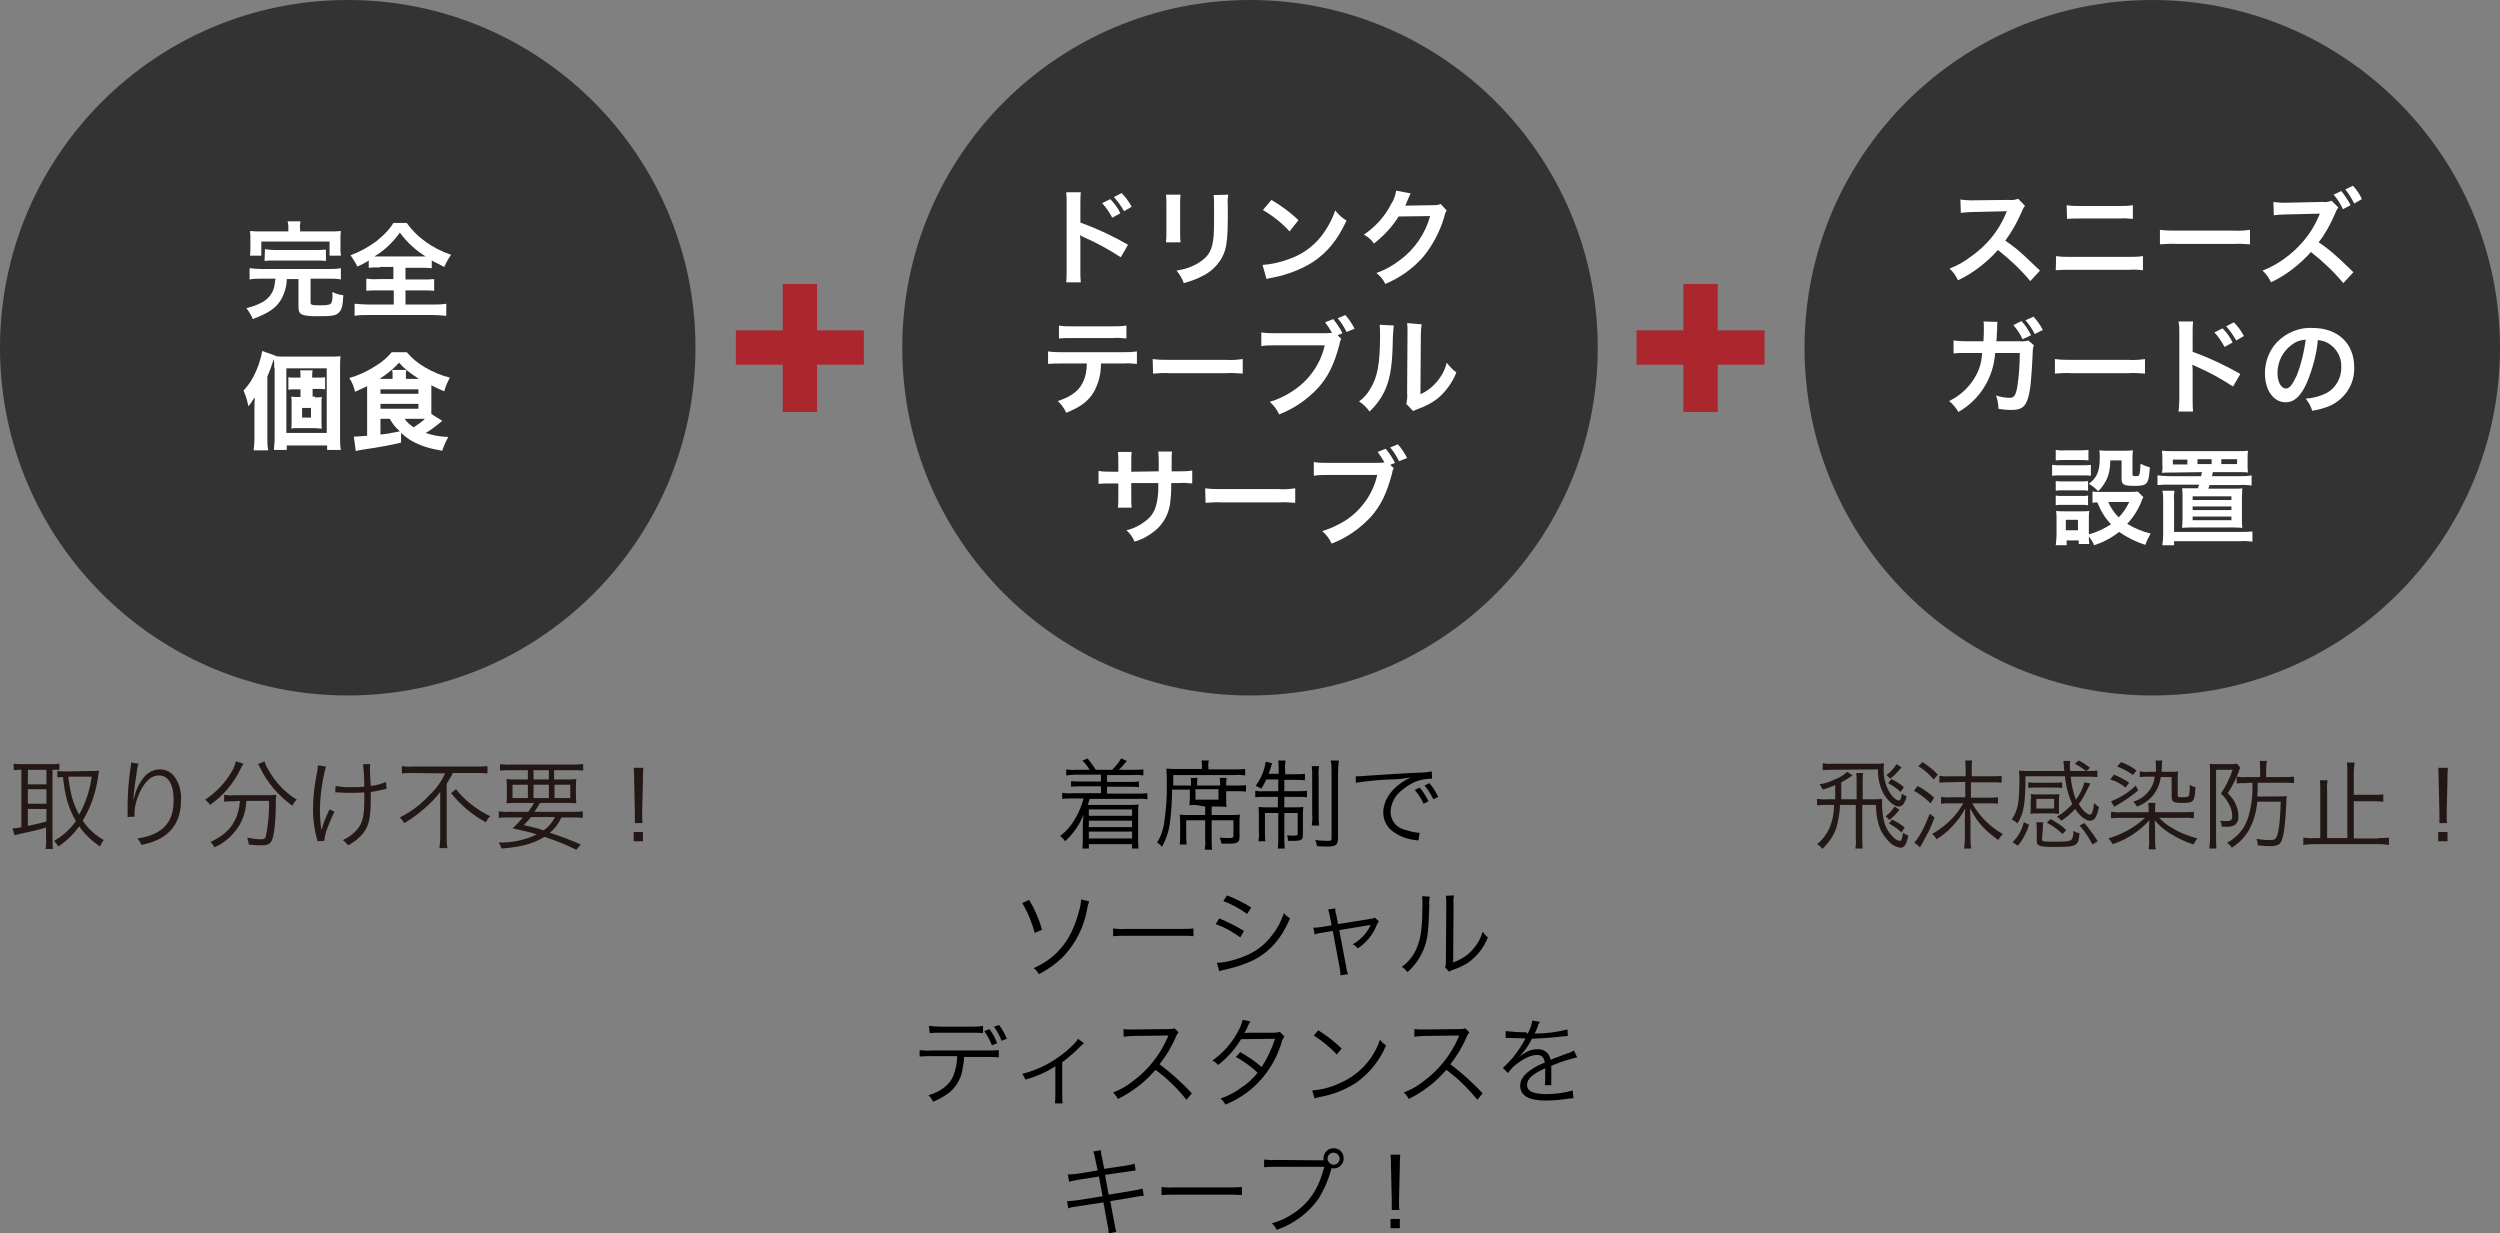 <?xml version="1.0" encoding="utf-8"?>
<!-- Generator: Adobe Illustrator 24.3.0, SVG Export Plug-In . SVG Version: 6.00 Build 0)  -->
<svg version="1.1" id="レイヤー_1" xmlns="http://www.w3.org/2000/svg" xmlns:xlink="http://www.w3.org/1999/xlink" x="0px"
	 y="0px" viewBox="0 0 619 305.4" style="enable-background:new 0 0 619 305.4;" xml:space="preserve">
<rect x="0" y="0" width="619" height="305.4" fill="#808080" stroke="none"/>
<style type="text/css">
	.st0{fill:#AC272D;}
	.st1{fill:#333333;}
	.st2{fill:#FFFFFF;}
	.st3{fill:#231815;}
	.st4{enable-background:new    ;}
</style>
<rect x="182.2" y="81.8" class="st0" width="31.7" height="8.5"/>
<rect x="193.8" y="70.3" class="st0" width="8.5" height="31.7"/>
<rect x="405.2" y="81.8" class="st0" width="31.7" height="8.5"/>
<rect x="416.8" y="70.3" class="st0" width="8.5" height="31.7"/>
<circle class="st1" cx="86.1" cy="86.1" r="86.1"/>
<circle class="st1" cx="309.5" cy="86.1" r="86.1"/>
<circle class="st1" cx="532.9" cy="86.1" r="86.1"/>
<path class="st2" d="M64.6,69c-0.9,0-1.9,0-2.8,0.2v-2.8c0.9,0.1,1.9,0.2,2.8,0.2h17c0.9,0,1.8,0,2.8-0.2v2.8
	C83.5,69,82.6,69,81.7,69h-4.8v5.9c0,0.6,0.3,0.7,2.5,0.7c1.9,0,2.5-0.2,2.7-0.7c0.2-0.7,0.3-1.5,0.2-2.2v-0.4
	c0.8,0.4,1.7,0.7,2.7,0.8c-0.1,2.6-0.4,3.7-1.2,4.4s-1.8,0.8-5.2,0.8c-3.9,0-4.7-0.4-4.7-2.2v-7h-2.9c0,1.7-0.5,3.4-1.3,4.9
	c-1.3,2.2-2.9,3.4-7.1,5c-0.4-1-1-1.9-1.6-2.7c1.4-0.3,2.7-0.8,4-1.5c1.6-0.9,2.8-2.5,3-4.4c0.1-0.5,0.1-0.9,0.2-1.4H64.6z
	 M71.4,56.7c0-0.6,0-1.3-0.2-1.9h3.2c-0.1,0.6-0.2,1.3-0.1,1.9v0.6h7.2c1,0,1.9,0,2.9-0.1c-0.1,0.7-0.1,1.3-0.1,2v2.1
	c0,0.7,0,1.3,0.1,2h-2.8v-3.5H64.7v3.5h-2.8c0.1-0.7,0.1-1.3,0.1-2v-2.1c0-0.7,0-1.3-0.1-2c0.9,0.1,1.9,0.1,2.8,0.1h6.7L71.4,56.7z
	 M65.6,61.7c0.8,0.1,1.6,0.2,2.4,0.2h10.2c0.8,0,1.7,0,2.5-0.1v2.8c-0.8-0.1-1.7-0.1-2.5-0.1H68c-0.8,0-1.7,0-2.5,0.1L65.6,61.7z"/>
<path class="st2" d="M94.1,66.2c-0.9,0-1.9,0-2.8,0.1v-1.8c-0.9,0.6-1.9,1.1-2.8,1.5c-0.5-1-1.1-1.9-1.7-2.8c2.2-0.8,4.4-2,6.3-3.4
	c1-0.8,2-1.7,2.9-2.7c0.5-0.6,1-1.2,1.4-1.9h3.3c1.3,1.8,2.8,3.3,4.6,4.6c1.9,1.4,4.1,2.5,6.4,3.3c-0.7,0.9-1.2,1.9-1.7,3
	c-1.2-0.6-1.9-1-3.1-1.6v1.9c-0.9-0.1-1.8-0.1-2.8-0.1h-3.7v2.9h4.2c1,0,1.9,0,2.9-0.1v2.9c-1-0.1-1.9-0.1-2.9-0.1h-4.2v3.5h6.8
	c1.1,0,2.2,0,3.3-0.2v3c-1.1-0.1-2.2-0.2-3.3-0.2H91c-1.1,0-2.2,0-3.2,0.2v-3c1.1,0.1,2.2,0.2,3.3,0.2h6.4v-3.5h-3.9
	c-1,0-1.9,0-2.9,0.1V69c1,0.1,1.9,0.2,2.9,0.1h3.8v-3H94.1z M104.2,63.5c0.6,0,0.7,0,1.2,0c-2.5-1.5-4.7-3.6-6.4-5.9
	c-1.7,2.4-3.8,4.4-6.3,5.9c0.5,0,0.8,0,1.1,0L104.2,63.5z"/>
<path class="st2" d="M264,69.9c0.1-1,0.1-1.9,0.1-2.9V50.3c0-0.9,0-1.8-0.1-2.7h3.6c-0.1,0.9-0.1,1.8-0.1,2.7v4.8
	c4.1,1.5,8,3.3,11.8,5.5l-1.8,3.1c-2.9-1.9-6-3.6-9.2-5c-0.3-0.1-0.6-0.3-0.9-0.5c0.1,0.6,0.1,1.2,0.1,1.8V67c0,1,0,1.9,0.1,2.9
	L264,69.9z M274.9,49.3c1,1,1.9,2.2,2.5,3.5l-2,1.1c-0.7-1.3-1.5-2.5-2.5-3.6L274.9,49.3z M278.3,52.3c-0.7-1.3-1.5-2.4-2.5-3.5
	l1.9-1c1,1,1.8,2.1,2.5,3.4L278.3,52.3z"/>
<path class="st2" d="M292.3,48.2c-0.1,0.8-0.1,1.6-0.1,2.3v7.2c0,0.8,0,1.5,0.1,2.3h-3.6c0.1-0.8,0.1-1.6,0.1-2.3v-7.2
	c0-0.8,0-1.6-0.1-2.3L292.3,48.2z M304.1,48.2c-0.1,0.8-0.2,1.6-0.1,2.4v3.5c0,4-0.2,6.2-0.7,7.9c-0.8,2.6-2.7,4.8-5.1,6.1
	c-1.6,0.9-3.3,1.5-5.1,2c-0.4-1.1-1-2.2-1.8-3.1c2-0.3,3.9-0.9,5.6-2c2.5-1.6,3.3-3.2,3.6-6.6c0.1-1.1,0.1-2.3,0.1-4.3v-3.3
	c0-0.8,0-1.7-0.1-2.5L304.1,48.2z"/>
<path class="st2" d="M312.6,65.6c2.7-0.2,5.3-0.9,7.7-1.9c3.1-1.3,5.8-3.5,7.7-6.4c1.1-1.6,2-3.4,2.6-5.2c0.8,1,1.7,1.9,2.8,2.5
	c-2.2,4.8-4.7,7.8-8.2,10.2c-3,1.9-6.4,3.2-9.9,3.9c-0.6,0.1-1.2,0.2-1.7,0.4L312.6,65.6z M314.8,49.5c2.4,1.4,4.7,3.1,6.7,5
	l-2.2,2.8c-1.9-2.1-4.2-3.9-6.6-5.3L314.8,49.5z"/>
<path class="st2" d="M358.2,52.1c-0.3,0.5-0.5,1-0.6,1.6c-1.1,3.7-2.9,7.1-5.3,10c-2.6,2.9-5.7,5.1-9.3,6.6c-0.5-1.1-1.3-2-2.2-2.7
	c2-0.7,4-1.8,5.7-3.1c3.7-2.7,6.4-6.6,7.6-11l-7.8,0.1c-1.6,2.6-3.7,4.8-6.1,6.7c-0.6-0.9-1.5-1.7-2.5-2.2c2.8-1.9,5.2-4.5,6.7-7.5
	c0.7-1,1.1-2.2,1.3-3.4l3.6,0.7c-0.2,0.3-0.3,0.5-0.4,0.8c-0.1,0.2-0.2,0.5-0.3,0.7l-0.3,0.7c-0.1,0.3-0.2,0.6-0.4,0.8
	c0.3,0,0.8,0,1.2,0l5.7-0.1c0.6,0,1.3,0,1.9-0.3L358.2,52.1z"/>
<path class="st2" d="M272.6,90.1c0,2.5-0.6,4.9-1.8,7c-1.4,2.3-3.3,3.7-6.8,5.1c-0.5-1.1-1.2-2.1-2.1-2.9c3.1-1,5.1-2.4,6.1-4.4
	c0.8-1.5,1.1-3.2,1.1-4.9h-6.3c-1.1,0-2.2,0-3.3,0.1v-3.1c1.1,0.2,2.2,0.2,3.4,0.2h15.2c1.1,0,2.2,0,3.4-0.2v3.1
	c-1.1-0.1-2.2-0.2-3.3-0.1H272.6z M262.1,80.6c1.1,0.2,2.2,0.2,3.4,0.2h10c1.1,0,2.2,0,3.4-0.2v3.2c-1.1-0.1-2.2-0.2-3.3-0.1h-10.1
	c-1.1,0-2.2,0-3.3,0.1V80.6z"/>
<path class="st2" d="M285.4,88.9c1.4,0.2,2.8,0.2,4.2,0.2h13.9c1.4,0.1,2.8,0,4.2-0.2v3.6c-1.4-0.1-2.8-0.2-4.2-0.1h-13.8
	c-1.4-0.1-2.8,0-4.2,0.1L285.4,88.9z"/>
<path class="st2" d="M332.1,83.9c-0.2,0.4-0.4,0.8-0.4,1.2c-1.3,5-2.8,8.1-5.3,10.9c-2.7,2.9-6,5.2-9.7,6.6
	c-0.5-1.2-1.3-2.2-2.3-3.1c2-0.6,3.9-1.5,5.7-2.7c4-2.6,6.9-6.7,7.9-11.3h-12.4c-1.1,0-2.2,0-3.3,0.2v-3.4c1.1,0.2,2.2,0.2,3.3,0.2
	h11.9c0.8,0,1.5,0,2.3-0.1c-0.5-0.9-1.1-1.8-1.7-2.6l2-0.8c0.9,1.1,1.7,2.3,2.3,3.5l-1.2,0.5L332.1,83.9z M333.4,82.2
	c-0.6-1.2-1.3-2.4-2.2-3.4l1.9-0.8c0.9,1,1.7,2.2,2.3,3.4L333.4,82.2z"/>
<path class="st2" d="M345.1,80.6c-0.2,1.9-0.3,3.9-0.3,5.8c-0.2,5.1-0.8,8-2.1,10.7c-0.9,1.8-2.1,3.4-3.6,4.8
	c-0.7-1-1.6-1.9-2.6-2.5c1.1-0.8,2-1.8,2.7-3c1.9-3,2.5-6.3,2.5-13.6c0-0.8,0-1.6-0.1-2.4L345.1,80.6z M352,80.3
	c-0.1,0.8-0.2,1.6-0.2,2.5l-0.1,14.8c1.6-0.7,2.9-1.7,4-3c1.2-1.4,2.1-3,2.5-4.8c0.7,0.9,1.5,1.8,2.4,2.4c-0.9,2.3-2.3,4.3-4.1,6
	c-1.6,1.4-3.5,2.4-5.5,3.1c-0.6,0.2-0.8,0.3-1.1,0.5l-1.7-1.8c0.2-0.9,0.3-1.8,0.2-2.8l0.1-14.7v-0.8c0-0.6,0-1.1-0.1-1.7L352,80.3z
	"/>
<path class="st2" d="M286.9,116.7v-1.2v-0.8c0-1,0-1.9-0.1-2.9h3.4c-0.1,0.6-0.1,1.2-0.1,1.7c0,1.6,0,1.6,0,3.2h1.7
	c1.1,0,2.3,0,3.4-0.2v3.2c-1.1-0.1-2.2-0.2-3.3-0.1H290c0,1.4,0,2.9-0.2,4.3c-0.2,2.9-1.5,5.6-3.8,7.5c-1.5,1.2-3.2,2.2-5.1,2.7
	c-0.4-1.1-1.1-2-2-2.8c1.8-0.4,3.5-1.3,5-2.5c1.8-1.5,2.5-3.2,2.8-6.2c0.1-0.6,0.1-1.2,0.1-3h-6.7v3.9c0,0.7,0,1.5,0.1,2.2h-3.4
	c0.1-0.7,0.1-1.5,0.1-2.2v-3.8h-1.6c-1.1,0-2.2,0-3.3,0.1v-3.2c1.1,0.2,2.2,0.2,3.4,0.2h1.5v-2.6c0-0.8,0-1.6-0.1-2.3h3.4
	c-0.1,0.7-0.1,1.5-0.1,2.2v2.7L286.9,116.7z"/>
<path class="st2" d="M298.4,120.9c1.4,0.2,2.8,0.2,4.2,0.2h13.9c1.4,0.1,2.8,0,4.2-0.2v3.6c-1.4-0.1-2.8-0.2-4.2-0.1h-13.8
	c-1.4-0.1-2.8,0-4.2,0.1L298.4,120.9z"/>
<path class="st2" d="M345.1,115.9c-0.2,0.4-0.4,0.8-0.4,1.2c-1.3,5-2.8,8.1-5.3,10.9c-2.7,2.9-6,5.2-9.7,6.6
	c-0.5-1.2-1.3-2.2-2.3-3.1c2-0.6,3.9-1.5,5.7-2.6c4-2.6,6.9-6.7,7.9-11.3h-12.4c-1.1,0-2.2,0-3.3,0.2v-3.4c1.1,0.2,2.2,0.2,3.3,0.2
	h11.9c0.8,0,1.5,0,2.3-0.1c-0.5-0.9-1.1-1.8-1.7-2.6l2-0.8c0.9,1.1,1.7,2.3,2.3,3.5l-1.2,0.5L345.1,115.9z M346.4,114.2
	c-0.6-1.2-1.3-2.4-2.2-3.4l1.9-0.8c0.9,1,1.7,2.2,2.3,3.4L346.4,114.2z"/>
<path class="st2" d="M502.7,69.6c-2.4-2.9-5.1-5.4-8-7.7c-2.8,3.1-6.1,5.7-9.9,7.5c-0.5-1.1-1.2-2.1-2.1-2.9
	c1.9-0.7,3.6-1.7,5.2-2.9c3.9-2.7,6.9-6.3,8.7-10.6l0.3-0.7c-0.4,0-0.4,0-8.6,0.2c-0.9,0-1.9,0.1-2.8,0.2l-0.1-3.3
	c0.8,0.1,1.5,0.2,2.3,0.2h0.6l9.1-0.1c0.8,0.1,1.6,0,2.3-0.3l1.7,1.8c-0.4,0.4-0.6,0.9-0.8,1.4c-1.1,2.5-2.4,4.9-4.1,7.2
	c1.7,1.1,3.3,2.4,4.8,3.8c0.6,0.6,0.6,0.6,3.8,3.6L502.7,69.6z"/>
<path class="st2" d="M509.1,63.4c1.1,0.2,2.2,0.2,3.3,0.2h14.9c1.1,0,2.2,0,3.3-0.2v3.5c-1.1-0.1-2.2-0.2-3.3-0.1h-15
	c-1.1,0-2.2,0-3.3,0.1L509.1,63.4z M511.7,50.8c1,0.2,2,0.2,3.1,0.2H525c1,0,2.1,0,3.1-0.2v3.4c-1-0.1-2-0.2-3-0.1h-10.3
	c-1,0-2,0-3,0.1L511.7,50.8z"/>
<path class="st2" d="M534.8,56.9c1.4,0.2,2.8,0.2,4.2,0.2h13.9c1.4,0.1,2.8,0,4.2-0.2v3.6c-1.4-0.1-2.8-0.2-4.2-0.1H539
	c-1.4-0.1-2.8,0-4.2,0.1L534.8,56.9z"/>
<path class="st2" d="M580.2,70.1c-2.4-2.9-5.1-5.4-8-7.7c-2.8,3.1-6.1,5.7-9.9,7.5c-0.5-1.1-1.2-2.1-2.1-2.9
	c1.9-0.7,3.6-1.7,5.2-2.8c3.8-2.7,6.9-6.3,8.7-10.6l0.3-0.7c-0.4,0-0.4,0-8.6,0.2c-0.9,0-1.9,0.1-2.8,0.2l-0.1-3.3
	c0.8,0.1,1.5,0.2,2.3,0.2h0.6L575,50c0.8,0.1,1.6,0,2.3-0.3l1.7,1.7c-0.4,0.4-0.6,0.9-0.8,1.4c-1.1,2.6-2.4,5-4.1,7.2
	c1.7,1.1,3.3,2.4,4.8,3.8c0.7,0.6,0.7,0.6,3.8,3.6L580.2,70.1z M579.7,47.3c0.9,1.1,1.7,2.3,2.3,3.5l-1.9,1
	c-0.6-1.3-1.3-2.5-2.3-3.6L579.7,47.3z M582.9,50.4c-0.6-1.2-1.3-2.4-2.2-3.5l1.9-0.9c0.9,1,1.7,2.1,2.2,3.3L582.9,50.4z"/>
<path class="st2" d="M503.6,85.5c-0.2,0.5-0.3,1.1-0.3,1.7c-0.1,2.9-0.4,7-0.6,8.7c-0.7,4.5-1.6,5.6-4.7,5.6c-1.1,0-2.2-0.1-3.2-0.3
	c0-1.1-0.2-2.3-0.6-3.3c1.1,0.4,2.3,0.6,3.4,0.6c1.1,0,1.5-0.6,1.9-2.8c0.4-2.8,0.6-5.5,0.6-8.3H494c-0.4,6.1-3.8,11.6-9.1,14.6
	c-0.6-1-1.4-2-2.3-2.7c2.9-1.4,5.3-3.7,6.8-6.6c0.7-1.4,1.2-2.9,1.3-4.5c0-0.4,0.1-0.7,0.1-0.8h-4.3c-0.9,0-1.9,0-2.8,0.1v-3.2
	c1,0.1,1.9,0.2,2.9,0.2h4.5c0.1-1,0.1-2.5,0.1-3.2v-0.7c0-0.3,0-0.7-0.1-1l3.5,0.1c-0.1,0.3-0.1,0.6-0.1,0.8c0,0.1,0,0.3,0,0.5
	c0,0.6,0,0.6-0.1,1.9c0,0.6,0,0.8-0.1,1.6h5.8c0.7,0.1,1.4,0,2.1-0.2L503.6,85.5z M500.5,79.5c1,1,1.7,2.2,2.4,3.5l-2.1,1
	c-0.6-1.3-1.4-2.5-2.3-3.5L500.5,79.5z M503.8,82.7c-0.6-1.2-1.4-2.4-2.3-3.4l2-0.9c0.9,1,1.7,2.1,2.3,3.3L503.8,82.7z"/>
<path class="st2" d="M508.8,88.9c1.4,0.2,2.8,0.2,4.2,0.2h13.9c1.4,0.1,2.8,0,4.2-0.2v3.6c-1.4-0.1-2.8-0.2-4.2-0.1H513
	c-1.4-0.1-2.8,0-4.2,0.1L508.8,88.9z"/>
<path class="st2" d="M539.4,101.9c0.1-1,0.2-1.9,0.2-2.9V82.3c0-0.9,0-1.8-0.2-2.7h3.6c-0.1,0.9-0.1,1.8-0.1,2.7v4.8
	c4.1,1.5,8,3.3,11.8,5.5l-1.8,3.1c-2.9-1.9-6-3.6-9.2-5c-0.3-0.1-0.6-0.3-0.9-0.4c0.1,0.6,0.1,1.2,0.1,1.8V99c0,1,0,1.9,0.1,2.9
	L539.4,101.9z M550.3,81.3c1,1,1.9,2.2,2.5,3.5l-2,1.1c-0.7-1.3-1.5-2.5-2.5-3.6L550.3,81.3z M553.7,84.3c-0.7-1.2-1.5-2.4-2.5-3.5
	l1.9-1c1,1,1.8,2.1,2.5,3.4L553.7,84.3z"/>
<path class="st2" d="M571.2,94.7c-1.5,3.4-3.1,4.9-5.3,4.9c-3,0-5.1-3-5.1-7.2c0-2.8,1-5.5,2.9-7.6c2.3-2.4,5.6-3.8,8.9-3.6
	c6.2,0,10.3,3.8,10.3,9.7c0.2,4.2-2.4,8.1-6.3,9.7c-1.3,0.5-2.7,0.9-4.1,1.1c-0.3-1.1-0.9-2.1-1.6-3c1.8-0.1,3.6-0.6,5.2-1.4
	c2.3-1.3,3.7-3.8,3.6-6.5c0.1-2.4-1.2-4.6-3.2-5.8c-0.8-0.5-1.7-0.7-2.6-0.8C573.6,87.7,572.6,91.3,571.2,94.7z M567.4,85.4
	c-2.2,1.6-3.5,4.2-3.5,7c0,2.1,0.9,3.8,2.1,3.8c0.9,0,1.7-1.1,2.7-3.3c1.1-2.8,1.8-5.8,2.2-8.8C569.5,84.2,568.4,84.6,567.4,85.4z"
	/>
<path class="st2" d="M508.1,115.1c0.7,0.1,1.4,0.1,2.1,0.1h5.4c0.7,0,1.4,0,2.1-0.1v2.7c-0.7-0.1-1.3-0.1-2-0.1h-5.5
	c-0.7,0-1.4,0-2.1,0.1L508.1,115.1z M530.7,123.1c-0.2,0.3-0.4,0.7-0.5,1.1c-0.8,2-2,3.9-3.5,5.5c1.8,1.1,3.7,1.9,5.8,2.4
	c-0.5,0.9-1,1.8-1.3,2.8c-2.3-0.7-4.5-1.8-6.5-3.2c-1.9,1.5-4,2.6-6.2,3.3c-0.3-0.8-0.8-1.5-1.3-2.2c0,0.6,0,1.2,0.1,1.9h-2.6v-0.9
	h-3v1.2h-2.7c0.1-0.9,0.2-1.7,0.2-2.6v-3.8c0-0.7,0-1.4-0.1-2.1c0.6,0.1,1.2,0.1,2,0.1h4.5c0.6,0,1.2,0,1.7-0.1
	c-0.1,0.6-0.1,1.3-0.1,1.9v3.9c2-0.5,3.8-1.4,5.5-2.5c-1.5-1.5-2.6-3.4-3.4-5.4c-0.4,0-0.8,0-1.2,0.1v-2.8c0.5,0.1,1.1,0.1,1.7,0.1
	h7.7c0.6,0,1.2,0,1.8-0.1L530.7,123.1z M509,111.4c0.7,0.1,1.5,0.2,2.2,0.1h3.7c0.7,0,1.5,0,2.2-0.1v2.6c-0.7-0.1-1.5-0.1-2.2-0.1
	h-3.7c-0.7,0-1.5,0-2.2,0.1V111.4z M509,119.1c0.6,0.1,1.1,0.1,1.7,0.1h4.6c0.6,0,1.1,0,1.7-0.1v2.4c-0.6-0.1-1.1-0.1-1.7-0.1h-4.6
	c-0.6,0-1.1,0-1.7,0.1L509,119.1z M509,122.7c0.6,0.1,1.1,0.1,1.7,0.1h4.6c0.6,0,1.1,0,1.7-0.1v2.4c-0.6-0.1-1.1-0.1-1.7-0.1h-4.6
	c-0.6,0-1.1,0-1.7,0.1L509,122.7z M511.5,131.3h3v-2.6h-3V131.3z M522.5,114.2c0,1.7-0.3,3.4-1.1,4.9c-0.5,0.9-1.1,1.8-1.9,2.5
	c-0.7-0.7-1.4-1.3-2.3-1.8c2-1.5,2.7-3.1,2.7-6.5c0-0.6,0-1.2-0.1-1.8c0.7,0.1,1.4,0.1,2.1,0.1h4c0.7,0,1.5,0,2.2-0.1
	c-0.1,0.7-0.1,1.5-0.1,2.2v3.8c0,0.3,0.2,0.4,0.8,0.4c1,0,1,0,1.2-3.1c0.7,0.4,1.5,0.7,2.3,0.9c-0.3,4.3-0.6,4.6-3.9,4.6
	c-2.5,0-3.1-0.3-3.1-1.7v-4.6H522.5z M522,124.3c0.6,1.4,1.5,2.7,2.6,3.8c1.1-1.1,1.9-2.4,2.6-3.8H522z"/>
<path class="st2" d="M538,117c-1.2,0-2.2,0-2.7,0.1c0.1-0.7,0.2-1.3,0.1-2v-1.4c0-0.7,0-1.4-0.1-2.1c0.8,0.1,1.8,0.1,2.9,0.1h15.5
	c1.1,0,2.4,0,2.9-0.1c-0.1,0.7-0.1,1.4-0.1,2.1v1.3c0,0.7,0,1.3,0.1,2c-0.5-0.1-1.4-0.1-2.7-0.1h-6l-0.2,1h6.8c1,0,2,0,3-0.2v2.5
	c-1-0.1-2-0.2-3-0.1h-7.4c-0.2,0.5-0.2,0.5-0.3,0.9h6c1,0,1.9,0,2.4-0.1c0,0.6-0.1,1.3-0.1,2.5v5c0,0.8,0,1.5,0.1,2.3
	c-1.1-0.1-1.5-0.1-2.5-0.1h-9.9c-1,0-1.4,0-2.5,0.1c0-0.7,0.1-1.3,0.1-2.3v-5c0-1.2,0-1.8-0.1-2.5c0.8,0,1.1,0,2.4,0h1.5
	c0.2-0.5,0.2-0.6,0.3-0.9h-7.3c-1,0-2,0-3,0.1v-2.4c1,0.1,2,0.2,3,0.2h7.8c0.1-0.4,0.1-0.5,0.2-1L538,117z M554.7,131.7
	c1,0,2,0,3-0.1v2.5c-1-0.1-2-0.2-3-0.1h-16.4v1h-2.9c0.1-0.9,0.2-1.7,0.2-2.6v-8.6c0-0.8,0-1.6-0.2-2.3h3c-0.1,0.8-0.2,1.5-0.1,2.3
	v7.9L554.7,131.7z M541.7,113.8H538v1.2h3.6V113.8z M542.9,123.8h9.6v-0.9h-9.6V123.8z M542.9,126.3h9.6v-0.9h-9.6V126.3z
	 M542.9,128.8h9.6v-0.9h-9.6V128.8z M547.6,113.7h-3.5v1.2h3.5V113.7z M553.9,114.9v-1.2H550v1.2H553.9z"/>
<path class="st3" d="M5.2,190.6c-0.6,0-1.2,0-1.8,0.1v-1.6c0.6,0.1,1.3,0.1,1.9,0.1h7.6c0.6,0,1.2,0,1.8-0.1v1.5c-1,0-1.1,0-1.7,0
	v17.1c0,0.8,0,1.7,0.1,2.5h-1.8c0.1-0.8,0.2-1.7,0.1-2.5v-2.8c-1.5,0.5-3.4,0.9-6.6,1.6c-0.4,0.1-0.8,0.2-1.2,0.3l-0.5-1.7
	c0.7,0,1.5-0.1,2.2-0.3v-14.3H5.2z M6.9,194.2h4.6v-3.6H6.9V194.2z M6.9,199h4.6v-3.6H6.9V199z M6.9,204.5c1.9-0.4,2.8-0.6,4.6-1.1
	v-3.1H6.9V204.5z M22.7,190.9c0.6,0,1.2,0,1.8-0.1c0,0.2-0.1,0.9-0.2,1.4c-0.5,3.9-1.8,7.6-3.8,11c1.3,2,3.1,3.6,5.2,4.8
	c-0.4,0.5-0.7,1-0.9,1.6c-2-1.3-3.8-3-5.2-5c-1.4,2-3.2,3.7-5.2,5c-0.2-0.5-0.6-1-1-1.4c2.1-1.2,4-2.9,5.4-4.9
	c-1.8-3.1-2.7-6-3.2-10.9c-0.5,0-0.9,0-1.4,0.1v-1.6c0.7,0.1,1.3,0.1,2,0.1L22.7,190.9z M16.9,192.3c0.2,1.7,0.5,3.4,0.9,5
	c0.4,1.5,1,3,1.8,4.4c1.6-2.9,2.7-6.1,3.1-9.4L16.9,192.3z"/>
<path class="st3" d="M34.3,189.1c-0.3,0.8-0.4,1.6-0.5,2.5c-0.4,2.4-0.7,5-0.8,6.3h0.1c0-0.2,0-0.2,0.2-0.7c0.3-1.3,0.8-2.5,1.5-3.6
	c1.3-2.1,2.9-3.1,4.8-3.1c1.6,0,3,0.8,3.8,2.1c1.1,1.7,1.6,3.8,1.4,5.8c0,4.3-1.9,7.6-5.5,9.4c-1.4,0.7-2.8,1.1-4.3,1.4
	c-0.2-0.6-0.6-1.2-1-1.6c1.7-0.2,3.4-0.7,4.9-1.5c2.8-1.6,4.1-4.1,4.1-8s-1.3-6.1-3.7-6.1c-1.8,0-3.4,1.4-4.7,4.2
	c-0.8,1.7-1.3,3.5-1.3,5.4c0,0.1,0,0.2,0,0.6l-1.7,0.1V202v-0.4l0-2.5v-0.6c0.1-3,0.3-5.9,0.8-8.9c0-0.3,0.1-0.5,0.1-0.8L34.3,189.1
	z"/>
<path class="st3" d="M60.3,189.1c-0.3,0.4-0.5,0.8-0.7,1.2c-1.7,3.6-4.3,6.7-7.6,9c-0.3-0.5-0.7-0.9-1.2-1.3c2.7-1.8,5-4.2,6.6-7
	c0.5-0.8,0.8-1.6,1-2.5L60.3,189.1z M58,198.4c-0.8,0-1.7,0-2.5,0.1v-1.7c0.8,0.1,1.6,0.2,2.5,0.1h7.9c0.8,0,1.7,0,2.5-0.1
	c-0.1,0.6-0.1,1.1-0.1,1.7c0,4.6-0.4,8.7-1.1,9.8c-0.4,0.7-1,1-2.4,1c-0.8,0-1.6,0-3.2-0.2c-0.1-0.6-0.2-1.2-0.4-1.7
	c1.1,0.2,2.2,0.4,3.4,0.4c0.8,0,1-0.1,1.2-0.6c0.6-2.9,0.9-5.9,0.8-8.9h-5.6c-0.1,2.2-0.7,4.4-1.9,6.3c-1.5,2.3-3.5,4.1-6,5.2
	c-0.3-0.5-0.6-1-1-1.3c3.1-1.5,4.9-3.1,6-5.3c0.8-1.5,1.2-3.2,1.3-4.9L58,198.4z M65.5,188.5c0.2,0.7,0.5,1.4,0.9,2
	c1.7,3.1,4.1,5.7,7.1,7.5c-0.5,0.4-0.8,0.9-1.1,1.5c-3.5-2.5-6.3-5.8-8.1-9.6c-0.1-0.2-0.3-0.5-0.4-0.7L65.5,188.5z"/>
<path class="st3" d="M80.7,189.8c-0.9,3.4-1.4,6.9-1.5,10.5c0,1.3,0.1,3.1,0.2,3.9c0.1,0.4,0.1,0.9,0.2,1.3c0.5-1.8,1.2-3.5,2-5.1
	l1.2,0.6c-0.7,1.4-1.3,2.9-1.8,4.2c-0.4,1-0.6,2-0.7,3l-1.7,0.1c0-0.3-0.1-0.6-0.2-0.8c-0.6-2.3-0.9-4.7-0.9-7.1
	c0-3.1,0.4-6.2,1-9.2c0.1-0.5,0.2-1.1,0.2-1.7L80.7,189.8z M83.1,194.6c1.3,0.2,2.7,0.4,4.1,0.3c1,0,1.8,0,3-0.1
	c0-1.9-0.1-3.7-0.3-5.6h1.8c0,0.3-0.1,0.5-0.1,0.8c0,0.2,0,0.3,0,0.7s0,0.6,0.2,3.9c1.3-0.1,2.6-0.5,3.8-1l0.1,1.7
	c-0.4,0.1-0.9,0.2-1.3,0.3c-0.9,0.2-1.7,0.4-2.6,0.5c0,0.6,0,1,0,1.7c0,4.6-0.4,6.5-1.8,8.4c-1,1.3-2.3,2.3-3.8,3.1
	c-0.4-0.5-0.8-0.9-1.3-1.3c1.4-0.6,2.7-1.6,3.7-2.8c1.2-1.6,1.6-3.3,1.6-7.1c0-0.7,0-1.2,0-1.9c-1.1,0.1-2.4,0.1-3.5,0.1
	c-0.7,0-2,0-2.9-0.1c-0.1,0-0.3,0-0.4,0c-0.1,0-0.2,0-0.4,0L83.1,194.6z"/>
<path class="st3" d="M102.1,191.4c-0.9,0-1.7,0-2.6,0.1v-1.8c0.9,0.1,1.7,0.2,2.6,0.1h16c0.9,0,1.7,0,2.6-0.1v1.8
	c-0.9-0.1-1.7-0.1-2.6-0.1h-6c-0.4,0.9-1,1.8-1.5,2.7v13.3c0,0.9,0,1.7,0.2,2.6h-2c0.1-0.9,0.2-1.7,0.2-2.6v-8.6c0-1,0-1.8,0-2.7
	c-1.1,1.4-2.3,2.7-3.7,3.9c-1.6,1.4-3.3,2.7-5.2,3.8c-0.3-0.5-0.7-1-1.1-1.4c2.8-1.4,5.3-3.3,7.4-5.6c1.6-1.5,2.9-3.3,3.8-5.3
	L102.1,191.4z M112.9,195.4c1.1,1.4,2.3,2.6,3.7,3.7c1.5,1.2,3.1,2.2,4.8,3c-0.5,0.4-0.8,0.9-1.1,1.5c-3.3-1.8-6.2-4.2-8.6-7.2
	L112.9,195.4z"/>
<path class="st3" d="M130.8,201c0.5-0.7,1-1.4,1.4-2.2h-4c-0.9,0-1.8,0-2.8,0.1c0.1-0.7,0.1-1.4,0.1-2.1v-1.7c0-0.7,0-1.5-0.1-2.2
	c0.9,0.1,1.7,0.1,2.6,0.1h2.7v-2.3h-4.2c-0.9,0-1.8,0-2.7,0.1v-1.6c0.9,0.1,1.8,0.2,2.7,0.1h15.2c0.9,0,1.8,0,2.7-0.1v1.6
	c-0.9-0.1-1.8-0.1-2.7-0.1h-4.5v2.3h2.9c0.9,0,1.7,0,2.6-0.1c-0.1,0.7-0.1,1.5-0.1,2.2v1.7c0,0.7,0,1.4,0.1,2.1
	c-0.9-0.1-1.8-0.1-2.8-0.1h-6.2c-0.7,1.2-0.8,1.4-1.4,2.2h9.3c0.9,0,1.8,0,2.7-0.1v1.6c-0.9-0.1-1.8-0.1-2.7-0.1h-2.6
	c-0.7,1.5-1.6,2.8-2.9,3.8c2.6,0.8,5.2,1.8,7.7,2.9l-1.1,1.3c-2.6-1.3-5.2-2.3-7.9-3.2c-2.7,1.7-5.7,2.5-10.6,2.9
	c-0.2-0.5-0.4-1-0.7-1.5c3.3,0.1,6.5-0.6,9.4-2c-1.9-0.6-3.6-1-6-1.5c0.9-0.8,1.8-1.8,2.6-2.7h-3.3c-0.9,0-1.8,0-2.7,0.1v-1.6
	c0.9,0.1,1.8,0.2,2.7,0.1L130.8,201z M126.9,194.3v3.3h3.8v-3.3H126.9z M131.5,202.3c-0.6,0.7-1.2,1.4-1.8,2
	c2.2,0.5,3.1,0.7,4.9,1.3c1.2-0.8,2.2-2,2.8-3.3L131.5,202.3z M132.1,193h3.8v-2.3h-3.8V193z M132.1,197.6h3.8v-3.3h-3.8V197.6z
	 M137.3,197.6h3.9v-3.3h-3.9V197.6z"/>
<path class="st3" d="M157.2,203.8c0-0.8,0-0.9,0-1.7v-0.9l-0.2-8.5c0-1,0-1.7-0.1-2.6h2.4c-0.1,0.9-0.1,1.6-0.1,2.6l-0.2,8.5
	c0,1,0,1,0,1.1c0,0.4,0,0.9,0.1,1.5H157.2z M156.9,208.3V206h2.3v2.3L156.9,208.3z"/>
<path class="st3" d="M454.4,197.9c0-0.6,0-1.8,0-3.5c-1,0.4-2,0.8-3.1,1.1c-0.2-0.5-0.5-0.9-0.8-1.3c1.3-0.2,2.5-0.6,3.8-1.2
	c1.1-0.4,2.2-1.1,3.1-1.9l1.3,0.9c-0.9,0.6-1.8,1.2-2.8,1.7c0,2.6,0,2.9,0,4.2h3.8v-4.4c0-0.7,0-1.4-0.1-2.1h1.7
	c-0.1,0.7-0.1,1.4-0.1,2.1v4.4h2.9c0.6,0,1.3,0,1.9-0.1c0,0.3,0,0.7,0,1.4c0,1.6,0.2,3.1,0.6,4.6c0.4,1.3,1.2,2.6,2.2,3.5
	c0.4,0.5,1,0.8,1.6,0.9c0.4,0,0.6-0.6,0.8-2c0.4,0.3,0.8,0.5,1.3,0.7c-0.5,2.3-1,3-2,3c-1.3-0.2-2.5-1-3.3-2.1c-0.9-1-1.6-2.2-2-3.5
	c-0.5-1.6-0.7-3.3-0.7-5h-3.4v8.4c0,0.8,0,1.6,0.1,2.4h-1.8c0.1-0.8,0.2-1.6,0.1-2.4v-8.4h-3.9c-0.1,2-0.4,4-1,5.9
	c-0.7,1.9-1.9,3.6-3.4,5c-0.3-0.5-0.8-0.9-1.3-1.2c1.2-0.9,2.2-2.2,2.9-3.6c0.9-1.9,1.3-4,1.3-6.1h-1.7c-0.8,0-1.7,0-2.5,0.1v-1.6
	c0.8,0.1,1.7,0.2,2.5,0.1L454.4,197.9z M453.9,190.6c-0.9,0-1.7,0-2.6,0.1v-1.7c0.9,0.1,1.8,0.2,2.6,0.1h10.2c0.8,0,1.6,0,2.4-0.1
	c-0.1,0.4-0.1,0.9-0.1,1.3c-0.1,2.3,0.5,4.5,1.8,6.4c0.6,0.8,1.4,1.5,1.9,1.5s0.6-0.5,0.8-1.7c0.4,0.3,0.8,0.5,1.2,0.7
	c-0.5,1.8-1.1,2.5-2,2.5c-1.1,0-2.8-1.5-3.8-3.3c-0.9-1.8-1.4-3.8-1.3-5.9L453.9,190.6z M470.3,200.5c-0.7,0.9-1.5,1.8-2.5,2.5
	l-0.9-0.9c0.9-0.7,1.6-1.5,2.2-2.4L470.3,200.5z M470.8,190c-0.8,1-1.7,2-2.8,2.8l-0.9-0.9c1-0.7,1.8-1.7,2.5-2.7L470.8,190z
	 M468.3,192.9c1.1,0.5,2.2,1.2,3.1,2l-0.8,1.2c-0.9-0.9-2-1.6-3.1-2.2L468.3,192.9z M468.5,202.9c1.1,0.6,2.2,1.2,3.1,2l-0.8,1.2
	c-0.9-0.9-2-1.6-3.1-2.2L468.5,202.9z"/>
<path class="st3" d="M474.8,194.6c1.5,0.8,2.9,1.8,4.1,2.9l-0.9,1.4c-1.2-1.2-2.6-2.3-4.1-3.1L474.8,194.6z M479,202.4
	c-0.8,2.3-1.9,4.4-3.1,6.5c-0.1,0.1-0.2,0.4-0.5,0.9l-1.4-1.2c1.2-1.3,2.5-3.7,3.8-7.1L479,202.4z M476,188.7
	c1.4,0.9,2.7,1.9,3.8,3.1l-1,1.2c-1.1-1.3-2.4-2.4-3.8-3.3L476,188.7z M482.6,193.7c-0.8,0-1.6,0-2.4,0.1v-1.7
	c0.8,0.1,1.6,0.2,2.4,0.1h4.1v-1.6c0-0.8-0.1-1.5-0.1-2.3h1.7c-0.1,0.8-0.1,1.5-0.1,2.3v1.6h5c0.8,0,1.6,0,2.4-0.1v1.7
	c-0.7-0.1-1.5-0.1-2.4-0.1H488v3.8h4.4c0.8,0,1.6,0,2.3-0.1v1.6c-0.7-0.1-1.5-0.1-2.3-0.1h-4.1c1.8,3.2,4.4,5.8,7.6,7.6
	c-0.4,0.4-0.8,0.9-1.1,1.5c-1.4-1-2.8-2.1-4-3.4c-1.2-1.3-2.2-2.9-3-4.5c0,0.1,0,0.2,0,0.4l0.1,2.5v4.7c0,0.8,0,1.6,0.2,2.4h-1.8
	c0.1-0.8,0.2-1.6,0.2-2.5V203c0-0.6,0-1.8,0.1-2.9c-0.8,1.7-2,3.2-3.3,4.6c-1.1,1.2-2.4,2.2-3.8,3.1c-0.3-0.5-0.6-0.9-1.1-1.3
	c1.9-1.1,3.6-2.4,5.1-4c1-1.1,1.9-2.3,2.6-3.6H483c-0.8,0-1.6,0-2.4,0.1v-1.7c0.8,0.1,1.6,0.2,2.4,0.1h3.6v-3.8L482.6,193.7z"/>
<path class="st3" d="M517.6,194l-0.7,1.3c-0.6,1.3-1.3,2.6-2.2,3.8c1,1.6,2.1,2.6,2.8,2.6c0.5,0,0.8-0.9,1-2.9
	c0.3,0.4,0.7,0.7,1.2,1c-0.5,2.5-1.1,3.4-2.2,3.4s-2.5-1.1-3.7-2.9c-1,1.1-2.1,2.1-3.4,2.9c-0.3-0.4-0.7-0.7-1.1-1
	c1.4-0.8,2.7-1.9,3.8-3.1c-1-2.2-1.6-4.5-1.8-6.9h-9.8c0,6.9-0.4,9.2-2,11.7c-0.4-0.4-0.8-0.8-1.4-1c1.5-2.2,1.9-4.1,1.9-9.8
	c0-0.8,0-1.6-0.1-2.3c0.8,0.1,1.7,0.1,2.8,0.1h8.4l-0.1-1.5c0-0.3-0.1-0.7-0.1-1h1.7c-0.1,0.4-0.1,0.8-0.1,1.1c0,0.4,0,0.7,0.1,1.4
	h3.9c-0.9-0.7-1.8-1.3-2.8-1.8l1-0.8c1,0.5,1.9,1.1,2.8,1.8l-0.9,0.8c0.9,0,1.8,0,2.7-0.1v1.6c-0.9-0.1-1.8-0.1-2.7-0.1h-3.9
	c0.2,2,0.6,3.9,1.3,5.7c1-1.3,1.7-2.8,2.1-4.3L517.6,194z M502.4,204.2c-0.6,1.9-1.5,3.7-2.8,5.2l-1.3-0.9c1.4-1.3,2.3-3,2.8-4.9
	L502.4,204.2z M510.6,195.1c-0.6-0.1-1.2-0.1-1.9-0.1h-4.6c-0.6,0-1.2,0-1.9,0.1v-1.4c0.6,0.1,1.2,0.1,1.9,0.1h4.6
	c0.6,0,1.2,0,1.9-0.1V195.1z M502.9,197.9c0-0.4,0-0.9-0.1-1.3c0.5,0.1,1.1,0.1,1.6,0.1h3.9c0.6,0,1.1,0,1.6-0.1
	c0,0.4-0.1,0.9-0.1,1.3v2.2c0,0.6,0,0.7,0,1.4c-0.5,0-1.1-0.1-1.6-0.1h-3.9c-0.5,0-1.1,0-1.6,0.1c0.1-0.4,0.1-0.9,0.1-1.3V197.9z
	 M505.6,207.8c0,0.6,0.3,0.6,3.5,0.6c2.6,0,3.5-0.1,3.9-0.6c0.3-0.6,0.4-1.4,0.4-2.1c0.4,0.3,0.9,0.5,1.5,0.6
	c-0.3,3.2-0.6,3.4-6.2,3.4c-3.8,0-4.4-0.2-4.4-1.6v-2.7c0-0.6,0-1.2-0.1-1.8h1.7c-0.1,0.5-0.1,1.1-0.1,1.6L505.6,207.8z
	 M504.2,200.2h4.4v-2.4h-4.4L504.2,200.2z M510.7,206.5c-1.2-1.1-2.5-2.1-3.9-2.8l0.9-0.9c1.4,0.7,2.7,1.6,3.9,2.7L510.7,206.5z
	 M516.1,203.8c1.2,1.4,2.3,2.9,3.3,4.5l-1.3,0.8c-0.9-1.7-1.9-3.3-3.2-4.7L516.1,203.8z"/>
<path class="st3" d="M540.5,201.1c0.9,0,1.8,0,2.7-0.1v1.6c-0.9-0.1-1.8-0.2-2.7-0.1h-5.9c0.9,0.9,1.8,1.7,2.9,2.3
	c2,1.3,4.3,2.2,6.6,2.8c-0.4,0.4-0.7,0.9-1,1.5c-2.1-0.7-4-1.6-5.9-2.8c-1.4-0.9-2.6-1.9-3.7-3.2c0.1,1.3,0.1,2.2,0.1,2.7v2
	c0,0.8,0,1.7,0.2,2.5H532c0.1-0.8,0.2-1.7,0.1-2.5v-2c0-0.5,0-1.8,0.1-2.7c-2.5,2.7-5.6,4.8-9.1,5.9c-0.3-0.5-0.6-1-1.1-1.4
	c3.4-1,6.5-2.7,9.1-5.1h-5.7c-0.9,0-1.8,0-2.7,0.1V201c0.9,0.1,1.8,0.2,2.6,0.1h6.7v-0.7c0-0.5,0-1.1-0.1-1.6h1.8
	c-0.1,0.5-0.1,1.1-0.1,1.6v0.7L540.5,201.1z M523.4,191.8c1.3,0.5,2.6,1.2,3.8,2l-0.9,1.2c-1.1-0.9-2.4-1.6-3.8-2L523.4,191.8z
	 M529.4,195.7c-1.6,1.4-3.4,2.6-5.3,3.7c-0.2,0.1-0.4,0.2-0.6,0.4l-0.8-1.4c2.3-0.9,4.4-2.2,6.1-3.9L529.4,195.7z M525.2,188.7
	c1.4,0.5,2.7,1.2,3.8,2.1l-0.9,1.1c-1.2-0.9-2.5-1.6-3.9-2.1L525.2,188.7z M537.2,191.1c1,0,1.7,0,2.1-0.1c-0.1,0.7-0.1,1.3-0.1,2
	v3.7c0,0.7,0.1,0.7,1.1,0.7c1.2,0,1.6-0.1,1.7-0.5c0.2-0.9,0.2-1.7,0.2-2.6c0.4,0.3,0.9,0.5,1.4,0.6c-0.2,3.7-0.4,3.9-3.4,3.9
	c-2.1,0-2.5-0.3-2.5-1.6v-4.8H535c-0.4,3.4-2.7,6.2-5.9,7.3c-0.2-0.4-0.5-0.8-0.9-1.2c1.7-0.5,3.2-1.6,4.2-3.1c0.6-0.9,1-2,1.1-3.1
	h-1.3c-0.8,0-1.6,0-2.4,0.1V191c0.8,0.1,1.6,0.2,2.5,0.1h1.5c0-0.5,0-0.9,0-1.4c0-0.5,0-0.9-0.1-1.4h1.7c-0.1,0.4-0.1,0.8-0.1,1.1
	c0,0.4-0.1,1.2-0.1,1.7H537.2z"/>
<path class="st3" d="M547.2,190.9c0-0.7,0-1.4-0.1-1.8c0.6,0.1,1.1,0.1,1.7,0.1h3.6c0.5,0,1,0,1.5-0.1l0.8,1c0,0.1-0.1,0.1-0.1,0.2
	c0,0,0,0.1-0.1,0.2c-0.1,0.2-0.2,0.4-0.2,0.6c-0.7,1.8-1.6,3.6-2.7,5.3c0.9,0.9,1.7,1.9,2.1,3.1c0.4,0.8,0.5,1.7,0.5,2.6
	c0.1,0.8-0.2,1.7-0.9,2.2c-0.7,0.3-1.4,0.5-2.1,0.4c-0.3,0-0.8,0-1.1,0c0-0.5-0.1-1-0.4-1.5c0.6,0.1,1.1,0.1,1.7,0.1
	c1,0,1.3-0.3,1.3-1.2c0-0.9-0.2-1.8-0.6-2.6c-0.5-1.1-1.3-2.2-2.2-3c1.2-1.8,2.2-3.8,2.9-5.9h-4.1v17.3c0,0.7,0,1.5,0.1,2.2H547
	c0.1-0.7,0.2-1.5,0.2-2.2L547.2,190.9z M556,193.9c-0.7,0-1.5,0-2.2,0.1v-1.7c0.8,0.1,1.6,0.2,2.3,0.1h3.5v-2.1c0-0.6,0-1.2-0.1-1.9
	h1.8c-0.1,0.6-0.2,1.2-0.2,1.9v2.1h4.4c0.8,0,1.7,0,2.5-0.1v1.6c-0.8-0.1-1.7-0.1-2.5-0.1H559c0,1.1,0,2.3-0.1,3.4h5.2
	c0.7,0,1.4,0,2.1-0.1c-0.1,0.5-0.1,1.1-0.1,1.6c-0.2,5-0.6,8.1-1.2,9.5c-0.4,1-1.2,1.3-2.9,1.3c-0.8,0-1.2,0-3-0.2
	c0-0.6-0.1-1.1-0.3-1.6c1.1,0.2,2.2,0.3,3.3,0.3c1.1,0,1.4-0.2,1.7-0.8c0.6-1.4,0.9-4.4,1-8.7h-5.8c-0.2,2.5-0.9,4.9-2.1,7.1
	c-1,1.7-2.5,3.2-4.2,4.3c-0.3-0.5-0.7-0.9-1.2-1.2c2.6-1.4,4.5-3.7,5.3-6.5c0.8-2.7,1.1-5.5,1-8.4L556,193.9z"/>
<path class="st3" d="M588.9,207.5c0.9,0,1.8,0,2.6-0.1v1.8c-0.9-0.1-1.7-0.2-2.6-0.2h-15.9c-0.9,0-1.8,0.1-2.7,0.2v-1.8
	c0.9,0.1,1.8,0.2,2.7,0.1h1.5v-11.8c0-0.8,0-1.7-0.1-2.5h1.9c-0.1,0.8-0.2,1.7-0.1,2.5v11.8h5v-16.2c0-0.8,0-1.7-0.1-2.5h1.9
	c-0.1,0.8-0.2,1.7-0.2,2.5v5.5h4.8c0.8,0,1.7,0,2.5-0.1v1.8c-0.8-0.1-1.7-0.1-2.5-0.1h-4.8v9.2H588.9z"/>
<path class="st3" d="M604,203.8c0-0.8,0-0.9,0-1.7v-0.9l-0.2-8.5c0-1,0-1.7-0.1-2.6h2.4c-0.1,0.9-0.1,1.6-0.1,2.6l-0.2,8.5
	c0,1,0,1,0,1.1c0,0.4,0,0.9,0.1,1.5H604z M603.7,208.3V206h2.3v2.3L603.7,208.3z"/>
<path d="M266.4,191.8c-0.8,0-1.6,0.1-2.4,0.2v-1.5c0.8,0.1,1.6,0.2,2.4,0.1h3.4c-0.5-0.8-1.1-1.6-1.8-2.3l1.3-0.5
	c0.7,0.9,1.4,1.8,2,2.8h4.1c0.8-0.8,1.6-1.8,2.2-2.8l1.4,0.6c-0.6,0.8-1.3,1.6-2,2.2h3.7c0.8,0,1.6,0,2.4-0.1v1.5
	c-0.8-0.1-1.6-0.2-2.4-0.1h-6.6v1.7h5.8c0.7,0,1.4,0,2.1-0.1v1.4c-0.7-0.1-1.4-0.1-2.1-0.1h-5.8v1.7h7.6c0.8,0,1.6,0,2.4-0.1v1.5
	c-0.8-0.1-1.6-0.2-2.4-0.1h-11.9c-0.1,0.5-0.3,1-0.5,1.5h10.4c0.7,0,1.4,0,2.2-0.1c-0.1,0.6-0.1,1.3-0.1,1.9v6.9
	c0,0.7,0,1.4,0.1,2.1h-1.6v-1.1h-10.7v1.1H268c0.1-0.7,0.1-1.4,0.1-2.1v-3.6c0-0.9,0.1-1.8,0.2-2.7c-1,2.5-2.6,4.8-4.6,6.6
	c-0.3-0.5-0.7-0.9-1.2-1.3c1.4-1.1,2.7-2.5,3.6-4.1c1-1.6,1.7-3.4,2.2-5.2h-2.9c-0.8,0-1.6,0-2.4,0.1v-1.5c0.8,0.1,1.6,0.2,2.4,0.1
	h7.2v-1.7h-5.3c-0.7,0-1.4,0-2.1,0.1v-1.4c0.7,0.1,1.4,0.1,2.1,0.1h5.3v-1.7L266.4,191.8z M269.6,200.4v1.6h10.7v-1.6L269.6,200.4z
	 M269.6,203.2v1.6h10.7v-1.6H269.6z M269.6,205.9v1.7h10.7v-1.7H269.6z"/>
<path d="M296,199.3c-0.6,0-1.1,0-1.5,0.1c0-0.5,0.1-0.9,0.1-1.4v-2.5h-4.4c0,2.9-0.2,5.9-0.6,8.8c-0.3,1.9-1,3.7-1.9,5.4
	c-0.3-0.5-0.8-0.8-1.2-1.1c0.9-1.4,1.4-2.9,1.7-4.5c0.5-3.4,0.8-6.8,0.7-10.1c0-1.2,0-2.5-0.1-3.7c0.8,0.1,1.6,0.1,2.5,0.1h6.3v-0.6
	c0-0.5,0-1-0.1-1.5h1.8c-0.1,0.5-0.2,1-0.1,1.6v0.6h6.5c0.9,0,1.7,0,2.6-0.1v1.6c-0.8-0.1-1.7-0.2-2.5-0.1h-15.3v2.6h4.4v-0.3
	c0-0.5,0-1.1-0.1-1.6h1.7c-0.1,0.5-0.1,1.1-0.1,1.6v0.3h5.7v-0.3c0-0.5,0-1.1-0.1-1.6h1.7c-0.1,0.5-0.1,1.1-0.1,1.6v0.3h2.7
	c0.8,0,1.5,0,2.2-0.1v1.6c-0.7-0.1-1.5-0.1-2.2-0.1h-2.7v2.5c0,0.5,0,0.9,0.1,1.4c-0.5,0-0.9-0.1-1.6-0.1h-2.1v2.1h4.8
	c0.7,0,1.4,0,2.2-0.1c-0.1,0.6-0.1,1.3-0.1,1.9v3.7c0,1.3-0.6,1.6-2.9,1.6c-0.5,0-0.9,0-1.6,0c0-0.5-0.2-1-0.4-1.5
	c1,0.1,1.6,0.1,2.3,0.1c0.9,0,1.1-0.1,1.1-0.6v-3.8h-5.4v4.8c0,0.8,0,1.7,0.1,2.5h-1.8c0.1-0.8,0.2-1.7,0.1-2.5v-4.8h-4.7v3.6
	c0,0.8,0,1.6,0.1,2.4h-1.7c0.1-0.8,0.1-1.6,0.1-2.4v-2.9c0-0.7,0-1.4-0.1-2.1c0.8,0.1,1.5,0.1,2.3,0.1h4v-2.1L296,199.3z M296,198
	h5.7v-2.6H296V198z"/>
<path d="M313.5,193c-0.3,0.8-0.8,1.6-1.2,2.3c-0.4-0.3-0.9-0.5-1.4-0.7c1-1.4,1.8-2.9,2.2-4.6c0.1-0.4,0.2-0.9,0.3-1.4l1.6,0.4
	c-0.2,0.4-0.3,0.8-0.4,1.2c-0.2,0.6-0.3,0.9-0.5,1.4h2.5v-0.9c0-0.8,0-1.6-0.1-2.4h1.8c-0.1,0.8-0.2,1.6-0.1,2.4v1h2.5
	c0.8,0,1.6,0,2.4-0.1v1.6c-0.8-0.1-1.6-0.1-2.4-0.1H318v2.8h3.4c0.8,0,1.5,0,2.2-0.1v1.6c-0.8-0.1-1.5-0.1-2.3-0.1H318v2.6h2.5
	c0.7,0,1.5,0,2.2-0.1c-0.1,0.7-0.1,1.5-0.1,2.2v4.8c0,1.2-0.5,1.4-2.4,1.4c-0.3,0-0.5,0-1.3,0c0-0.5-0.1-1-0.2-1.4
	c0.6,0.1,1.1,0.1,1.7,0.1c0.7,0,0.9-0.1,0.9-0.4v-5.2H318v6.1c0,0.9,0,1.8,0.1,2.7h-1.7c0.1-0.9,0.1-1.8,0.1-2.7v-6.1h-3.3v4.5
	c0,0.8,0,1.7,0.1,2.5h-1.7c0.1-0.8,0.2-1.6,0.1-2.5V202c0-0.7,0-1.5-0.1-2.2c0.8,0.1,1.5,0.1,2.3,0.1h2.5v-2.6h-3.3
	c-0.8,0-1.5,0-2.3,0.1v-1.6c0.7,0.1,1.5,0.2,2.2,0.1h3.5V193H313.5z M326.6,189.7c-0.1,0.9-0.2,1.7-0.1,2.6v9.4c0,0.9,0,1.8,0.1,2.7
	h-1.8c0.1-0.9,0.2-1.8,0.1-2.7v-9.4c0-0.9,0-1.8-0.1-2.6H326.6z M331.5,188.3c-0.1,1-0.2,1.9-0.2,2.9v16.2c0,1.8-0.5,2.2-2.7,2.2
	c-0.6,0-1.4,0-2.5-0.1c-0.1-0.5-0.2-1.1-0.5-1.5c1,0.1,2,0.2,3,0.2c1,0,1.1-0.1,1.1-0.7v-16.3c0-1,0-2-0.2-2.9L331.5,188.3z"/>
<path d="M335.7,192.2h0.9c0.3,0,0.6,0,1.4-0.1c2.9-0.2,10.5-0.7,13.6-0.8c1,0,1.9-0.1,2.9-0.3l0.1,1.8c-0.9,0-1.8,0.1-2.7,0.3
	c-1.7,0.4-3.3,1.3-4.6,2.4c-1.8,1.3-2.9,3.3-3,5.5c0,2.1,1.4,3.9,3.4,4.4c1.2,0.4,2.4,0.7,3.6,0.8h0.2l-0.3,1.9
	c-0.3,0-0.4-0.1-0.8-0.1c-1.8-0.2-3.6-0.8-5.2-1.9c-1.7-1.1-2.7-2.9-2.7-4.9c0-2.8,1.6-5.4,4.5-7.4c0.7-0.5,1.5-0.9,2.3-1.3
	c-1.7,0.3-3.5,0.5-5.3,0.5c-2.8,0.1-5.5,0.4-8.3,0.8L335.7,192.2z M351.5,195c0.9,1,1.6,2.2,2.2,3.4l-1.2,0.6
	c-0.6-1.2-1.3-2.4-2.2-3.4L351.5,195z M353.9,193.9c0.9,1,1.6,2.2,2.2,3.4l-1.2,0.6c-0.6-1.2-1.3-2.4-2.2-3.4L353.9,193.9z"/>
<path d="M254.8,222.8c1.4,2.3,2.5,4.8,3.2,7.4l-1.8,0.8c-0.7-2.6-1.7-5.1-3.1-7.4L254.8,222.8z M269.7,223.2
	c-0.3,0.7-0.5,1.5-0.6,2.3c-0.8,4.1-2.7,7.9-5.5,11c-1.8,1.9-4,3.5-6.4,4.7c-0.3-0.6-0.7-1.1-1.3-1.5c2.4-1,4.6-2.5,6.3-4.4
	c2.5-2.6,4.1-6.1,5.2-10.6c0.2-0.7,0.2-1.3,0.3-2L269.7,223.2z"/>
<path d="M275.6,229.9c1,0.1,2,0.2,3,0.1h14c1,0,1.9,0,2.9-0.1v1.9c-1-0.1-1.9-0.1-2.9-0.1h-14c-1,0-2,0-3,0.1L275.6,229.9z"/>
<path d="M301.9,227.4c2.1,0.9,4.2,1.9,6.1,3.1l-0.9,1.6c-1.9-1.4-3.9-2.5-6.1-3.3L301.9,227.4z M301.3,238.4
	c2.2-0.1,4.4-0.7,6.5-1.5c2.9-1.1,5.4-2.9,7.2-5.4c1.3-1.6,2.2-3.4,2.9-5.4c0.4,0.5,0.9,0.9,1.5,1.3c-2.1,5-5,8.3-9.2,10.4
	c-1.9,0.9-4,1.6-6.1,2.1l-1.3,0.3c-0.3,0.1-0.6,0.1-0.9,0.3L301.3,238.4z M303.8,221.7c2.1,0.8,4.1,1.8,6,3l-1,1.6
	c-1.8-1.3-3.8-2.4-5.9-3.2L303.8,221.7z"/>
<path d="M329.3,227c-0.1-0.6-0.2-1.2-0.5-1.8l1.8-0.3c0,0.6,0.1,1.2,0.3,1.8l0.4,2.1l8.1-1.3c0.3,0,0.7-0.1,1-0.3l1,0.9
	c-0.2,0.3-0.4,0.7-0.6,1.1c-0.9,2.3-2.6,4.3-4.6,5.6c-0.4-0.4-0.8-0.8-1.3-1c1.9-1,3.4-2.6,4.4-4.6c0-0.1,0.1-0.1,0.1-0.2
	c-0.2,0.1-0.4,0.1-0.6,0.1l-7.2,1.2l1.7,9c0.1,0.7,0.2,1.3,0.5,1.9l-1.9,0.3c0-0.6-0.1-1.3-0.2-1.9l-1.7-9.1l-2.4,0.4
	c-0.7,0.1-1.4,0.2-2.1,0.5l-0.3-1.7c0.8,0,1.5-0.1,2.2-0.2l2.3-0.4L329.3,227z"/>
<path d="M354,222c-0.1,0.7-0.2,1.4-0.1,2.1c-0.2,6.5-0.4,8.3-1.3,10.7c-0.9,2.3-2.3,4.3-4.1,5.9c-0.4-0.5-0.9-1-1.4-1.3
	c1.9-1.4,3.3-3.3,4-5.5c0.8-2.1,1.1-5.2,1.1-10.3c0-0.6,0-1.1-0.1-1.7L354,222z M360,221.7c-0.1,0.7-0.2,1.4-0.1,2.1l-0.1,14.5
	c1.7-0.6,3.2-1.5,4.5-2.8c1.3-1.4,2.3-3,2.8-4.8c0.4,0.5,0.8,1,1.3,1.4c-1,2.5-2.6,4.6-4.8,6.2c-1.1,0.7-2.3,1.3-3.5,1.7l-0.8,0.3
	c-0.2,0.1-0.4,0.2-0.5,0.3l-1-1.1c0.2-0.5,0.2-1.1,0.2-1.6l0.1-14c0-0.7,0-1.4-0.1-2.1L360,221.7z"/>
<path d="M238.7,261.6c0,0.9-0.1,1.7-0.3,2.5c-0.2,2.5-1.4,4.7-3.2,6.3c-1.3,1-2.7,1.8-4.2,2.4c-0.2-0.6-0.6-1.1-1.1-1.6
	c3.1-1,5.1-2.5,6.1-4.7c0.6-1.6,1-3.3,1-5h-6.5c-0.9,0-1.8,0-2.8,0.1V260c0.9,0.1,1.9,0.2,2.8,0.1h14c0.9,0,1.9,0,2.8-0.1v1.8
	c-0.9-0.1-1.8-0.1-2.8-0.1H238.7z M230,254c0.9,0.1,1.8,0.2,2.8,0.2h7.8c0.9,0,1.8,0,2.8-0.2v1.8c-0.9-0.1-1.8-0.1-2.7-0.1h-7.8
	c-0.9,0-1.8,0-2.7,0.1L230,254z M245,254.8c0.8,1.1,1.4,2.2,1.9,3.5l-1.3,0.5c-0.5-1.2-1.1-2.4-1.9-3.5L245,254.8z M247.4,253.8
	c0.8,1.1,1.4,2.2,1.9,3.4l-1.3,0.5c-0.5-1.3-1.1-2.4-1.9-3.5L247.4,253.8z"/>
<path d="M268.4,258.3c-0.2,0.2-0.4,0.3-0.6,0.5c-1.5,1.5-3.1,3-4.8,4.2v8.1c0,0.7,0,1.4,0.1,2.1h-1.9c0.1-0.7,0.1-1.4,0.1-2.1v-7.1
	c-2.3,1.5-4.8,2.6-7.4,3.3c-0.2-0.5-0.5-1-0.8-1.4c1.9-0.5,3.8-1.2,5.6-2.1c2.5-1.3,4.9-3,6.9-5c0.5-0.5,1-1,1.3-1.6L268.4,258.3z"
	/>
<path d="M293.8,272.3c-2.3-2.8-4.8-5.3-7.7-7.4c-1.4,1.6-2.9,3.1-4.6,4.3c-1.5,1.1-3,2.1-4.7,2.9c-0.3-0.6-0.7-1.1-1.2-1.6
	c1.8-0.7,3.4-1.6,4.9-2.8c3.8-2.8,6.7-6.5,8.6-10.8c0-0.1,0.1-0.2,0.1-0.3c0-0.1,0.1-0.1,0.1-0.2c-0.2,0-0.4,0-0.6,0l-8,0.1
	c-0.8,0-1.7,0.1-2.5,0.2l0-1.9c0.6,0.1,1.3,0.1,1.9,0.1h0.6l8.6-0.1c0.5,0,1,0,1.5-0.2l1,1c-0.3,0.4-0.5,0.7-0.7,1.2
	c-1,2.4-2.4,4.7-4,6.7c2.9,2.2,5.6,4.6,8,7.2L293.8,272.3z"/>
<path d="M309.6,252.9c-0.3,0.5-0.6,1-0.8,1.6c-0.2,0.5-0.5,0.9-0.7,1.3c0.3-0.1,0.3-0.1,7.4-0.1c0.5,0,0.9-0.1,1.4-0.2l1.1,1.1
	c-0.3,0.5-0.6,1-0.7,1.6c-2.1,6.9-7.1,12.6-13.9,15.3c-0.3-0.6-0.7-1.1-1.2-1.5c1.8-0.6,3.5-1.5,5-2.6c1.6-1,3-2.3,4.2-3.8
	c-1.6-1.5-3.4-2.8-5.4-3.9l1.1-1.2c1.9,1.1,3.7,2.3,5.3,3.7c1.4-2.2,2.5-4.5,3.3-7l-8.4,0.1c-1.5,2.5-3.4,4.6-5.7,6.4
	c-0.4-0.5-0.9-0.9-1.4-1.1c2.5-1.8,4.6-4.1,6.1-6.8c0.6-1,1.1-2.1,1.4-3.3L309.6,252.9z"/>
<path d="M324.9,270c2.4-0.2,4.8-0.8,7-1.9c4.6-2,8.2-5.9,9.8-10.7c0.4,0.6,0.9,1.1,1.5,1.4c-1.5,3.7-4.1,6.9-7.3,9.2
	c-2.7,1.8-5.8,3-9,3.6c-0.5,0.1-1,0.2-1.4,0.4L324.9,270z M326.4,255.1c2.1,1.3,4,2.8,5.8,4.5l-1.2,1.5c-1.7-1.8-3.6-3.4-5.7-4.7
	L326.4,255.1z"/>
<path d="M365.8,272.3c-2.3-2.8-4.8-5.3-7.7-7.4c-1.4,1.6-2.9,3.1-4.6,4.3c-1.5,1.1-3,2.1-4.7,2.9c-0.3-0.6-0.7-1.1-1.2-1.6
	c1.8-0.7,3.4-1.6,4.9-2.8c3.8-2.8,6.7-6.5,8.6-10.8c0-0.1,0.1-0.2,0.1-0.3c0-0.1,0.1-0.1,0.1-0.2c-0.2,0-0.4,0-0.6,0l-8,0.1
	c-0.8,0-1.7,0.1-2.5,0.2l0-1.9c0.6,0.1,1.3,0.1,1.9,0.1h0.6l8.6-0.1c0.5,0,1,0,1.5-0.2l1,1c-0.3,0.4-0.5,0.7-0.7,1.2
	c-1,2.4-2.4,4.7-4,6.7c2.9,2.2,5.6,4.6,8,7.2L365.8,272.3z"/>
<path d="M378.2,256c0.6-1,1-2.1,1.2-3.3l1.9,0.3c-0.3,0.4-0.5,0.8-0.6,1.3c-0.2,0.6-0.5,1.1-0.7,1.6h0.5c2.6,0,5.1-0.4,7.6-1
	l0.1,1.6c-0.3,0-0.7,0.1-1,0.1c-2.6,0.3-5.3,0.5-7.9,0.6c-0.6,1.2-1.3,2.4-2.2,3.4c-0.2,0.3-0.7,0.8-0.8,0.9
	c-0.1,0.1-0.2,0.2-0.3,0.2l0,0l0,0l0,0.1c0.9-0.7,0.9-0.7,1.1-0.8c1.1-0.8,2.3-1.2,3.6-1.2c1.6-0.1,3,1,3.2,2.6c0,0,0,0,0,0
	c1.8-0.7,3.1-1.2,4.2-1.6c0.6-0.1,1.1-0.4,1.6-0.7l0.8,1.7c-2.2,0.5-4.3,1.2-6.4,2.1c0,0.6,0,0.9,0,1.5c0,0.3,0,0.8,0,1.3
	s0,0.9,0,1.1c0,0.3,0,0.6,0,0.9h-1.6c0.1-0.5,0.1-2,0.1-3.5c0-0.2,0-0.5,0-0.7c-3.3,1.5-4.5,2.7-4.5,4.1c0,1.6,1.5,2.3,4.9,2.3
	c2.2,0,4.3-0.3,6.4-0.9l0.2,1.9c-0.3,0-0.7,0.1-1,0.1c-1.9,0.3-3.9,0.5-5.8,0.5c-4.3,0-6.4-1.2-6.4-3.7c0-1.3,0.8-2.6,2.5-3.8
	c1.1-0.8,2.3-1.4,3.6-1.9c-0.2-1.3-0.8-1.9-1.9-1.9c-1.5,0-3.4,0.9-5.4,2.5c-0.7,0.6-1.3,1.2-1.8,2l-1.3-1.3c2.2-1.9,4-4.3,5.4-6.9
	l0.2-0.4c-0.1,0-0.3,0-0.5,0l-3.5-0.1h-0.4c-0.2,0-0.4,0-0.5,0v-1.7c1.7,0.2,3.4,0.3,5.1,0.3L378.2,256z"/>
<path d="M271.2,287.1c-0.1-0.7-0.3-1.4-0.5-2l1.9-0.3c0,0.7,0.1,1.3,0.3,2l0.5,2.6l5.4-0.8c0.7-0.1,1.4-0.2,2.1-0.5l0.3,1.7
	c-0.6,0.1-0.6,0.1-2.1,0.3l-5.5,0.8l0.9,4.9l6-1c0.8-0.1,1.6-0.3,2.4-0.5l0.3,1.8c-0.4,0-0.7,0-1.1,0.1c-0.2,0-0.5,0.1-0.7,0.1
	l-0.5,0.1l-6,1l1,5.3c0.1,0.8,0.3,1.5,0.5,2.3l-1.9,0.4c0-0.8-0.1-1.5-0.3-2.3l-1-5.4l-6.4,1c-0.8,0.1-1.6,0.2-2.3,0.5l-0.3-1.8
	c0.8,0,1.6-0.1,2.4-0.2l6.4-1l-0.9-4.9l-5,0.8c-0.8,0.1-1.6,0.3-2.4,0.5l-0.3-1.8c0.8,0,1.7-0.1,2.5-0.2l4.9-0.8L271.2,287.1z"/>
<path d="M287.6,293.9c1,0.1,2,0.2,3,0.1h14c1,0,1.9,0,2.9-0.1v2c-1-0.1-1.9-0.1-2.9-0.1h-14c-1,0-2,0-3,0.1L287.6,293.9z"/>
<path d="M327.7,287.3c0-0.2,0-0.3,0-0.5c0-1.4,1.1-2.5,2.5-2.5s2.5,1.1,2.5,2.5c0,1.4-1.1,2.5-2.5,2.5c-0.2,0-0.4,0-0.5-0.1
	c-0.7,2.7-1.8,5.3-3.3,7.7c-1.6,2.2-3.6,4.1-5.9,5.5c-1.4,0.9-2.9,1.6-4.4,2.1c-0.3-0.6-0.7-1.2-1.2-1.6c1.9-0.5,3.8-1.4,5.4-2.5
	c3.9-2.6,6.2-6.1,7.6-11.5h-12.2c-0.9,0-1.8,0-2.7,0.1v-1.9c0.9,0.1,1.8,0.2,2.7,0.1L327.7,287.3L327.7,287.3z M328.7,286.9
	c0,0.8,0.7,1.4,1.5,1.5c0.8,0,1.5-0.7,1.5-1.5c0-0.8-0.7-1.5-1.5-1.5C329.3,285.4,328.7,286.1,328.7,286.9
	C328.7,286.9,328.7,286.9,328.7,286.9z"/>
<path d="M344.6,299.6c0-0.7,0-0.9,0-1.7v-0.9l-0.2-8.5c0-1,0-1.7-0.1-2.6h2.4c-0.1,0.9-0.1,1.6-0.1,2.6l-0.2,8.5c0,1,0,1,0,1.1
	c0,0.4,0,0.9,0.1,1.5L344.6,299.6z M344.3,304.1v-2.3h2.3v2.3H344.3z"/>
<g class="st4">
	<path class="st2" d="M67.9,91.1c0-1,0-1.5-0.1-2.2c-0.6,1.8-0.9,2.7-1.6,4.3v15.3c0,1.1,0,1.8,0.2,3h-3.6c0.1-1.1,0.2-1.8,0.2-3
		v-7.3c0-0.6,0-1.5,0.1-2.8c-0.2,0.2-0.3,0.4-0.4,0.5c-0.5,0.9-0.7,1-1.2,1.7c-0.3-1.5-0.6-2.5-1.2-3.9c1.6-1.7,2.7-3.6,3.7-6.3
		c0.5-1.5,0.8-2.5,0.9-3.5l3.4,1.2l0,0.1c0.8,0.1,1.6,0.1,2.8,0.1h9.8c1.9,0,2.5,0,3.4-0.1c-0.1,0.9-0.1,1.7-0.1,3.4v16.3
		c0,1.8,0,2.5,0.2,3.5H81v-1.1h-10v1.1h-3.2c0.1-0.9,0.2-1.7,0.2-3.3V91.1z M70.9,107.2h10v-16h-10V107.2z M78,98.4
		c0.7,0,1.1,0,1.7-0.1c-0.1,0.4-0.1,0.7-0.1,1.7v4.4c0,1,0,1.3,0.1,1.7l-0.2,0c-0.2,0-0.7,0-1.5-0.1h-4.2c-0.7,0-1.1,0-1.7,0.1
		c0.1-0.4,0.1-0.7,0.1-1.7v-4.5c0-1,0-1.2-0.1-1.7c0.5,0.1,1,0.1,1.7,0.1h0.6v-1.9h-1.6c-0.5,0-0.9,0-1.4,0.1v-3.1
		c0.4,0.1,0.8,0.1,1.4,0.1h1.6v-0.4c0-0.7,0-1-0.1-1.4h3.1c-0.1,0.4-0.1,0.8-0.1,1.4v0.4H79c0.7,0,1,0,1.5-0.1v3
		c-0.5-0.1-0.8-0.1-1.4-0.1h-1.7v1.9H78z M74.8,103.4h2.2V101h-2.2V103.4z"/>
	<path class="st2" d="M109.5,104.2c-1.8,1.5-3,2.4-4.1,3c1.5,0.5,3.1,0.9,5.6,1c-0.7,1.3-1,1.9-1.5,3.4c-3.1-0.5-5.3-1.2-7.3-2.3
		c-1.1-0.6-1.6-1-2.9-2.1v2.4c-3,0.7-5.3,1.1-9.9,1.8c-0.5,0.1-0.8,0.1-1.3,0.3l-0.5-3.6l0.3,0c0.1,0,0.1,0,0.2,0
		c0.3,0,1.7-0.1,2.8-0.2V96.5c0-0.4,0-0.6,0-0.9c-0.7,0.4-1.7,0.8-3,1.4c-0.3-1.3-0.6-2.1-1.4-3.4c2.1-0.6,4.3-1.6,6.2-2.8
		c2-1.2,3.1-2.2,4.3-3.6h3.7c1.4,1.6,2.7,2.7,4.6,3.8c1.9,1.1,4,2,6.1,2.5c-0.7,1.3-1.1,2.2-1.4,3.4c-1-0.4-2.2-1-3.2-1.5
		c0,0.2,0,0.3,0,0.7v5.9c0,0.3,0,0.5,0,0.5L109.5,104.2z M103.7,93.8c-2.3-1.5-3.6-2.5-4.9-4c-1.2,1.4-2.8,2.7-4.8,4h3.2V93
		c0-0.6,0-1-0.1-1.4h3.5c-0.1,0.4-0.1,0.8-0.1,1.4v0.8H103.7z M94.2,97.5h9.4v-1.1h-9.4V97.5z M94.2,101.2h9.4V100h-9.4V101.2z
		 M94.2,103.7v3.9c1.8-0.2,1.8-0.2,4.8-0.8c-1.1-1-1.6-1.6-2.5-3.1H94.2z M100.2,103.7c0.5,0.8,1.2,1.4,2.2,2.1
		c1-0.6,2.1-1.4,2.8-2.1c-0.4,0-0.5,0-0.7,0H100.2z"/>
</g>
</svg>
